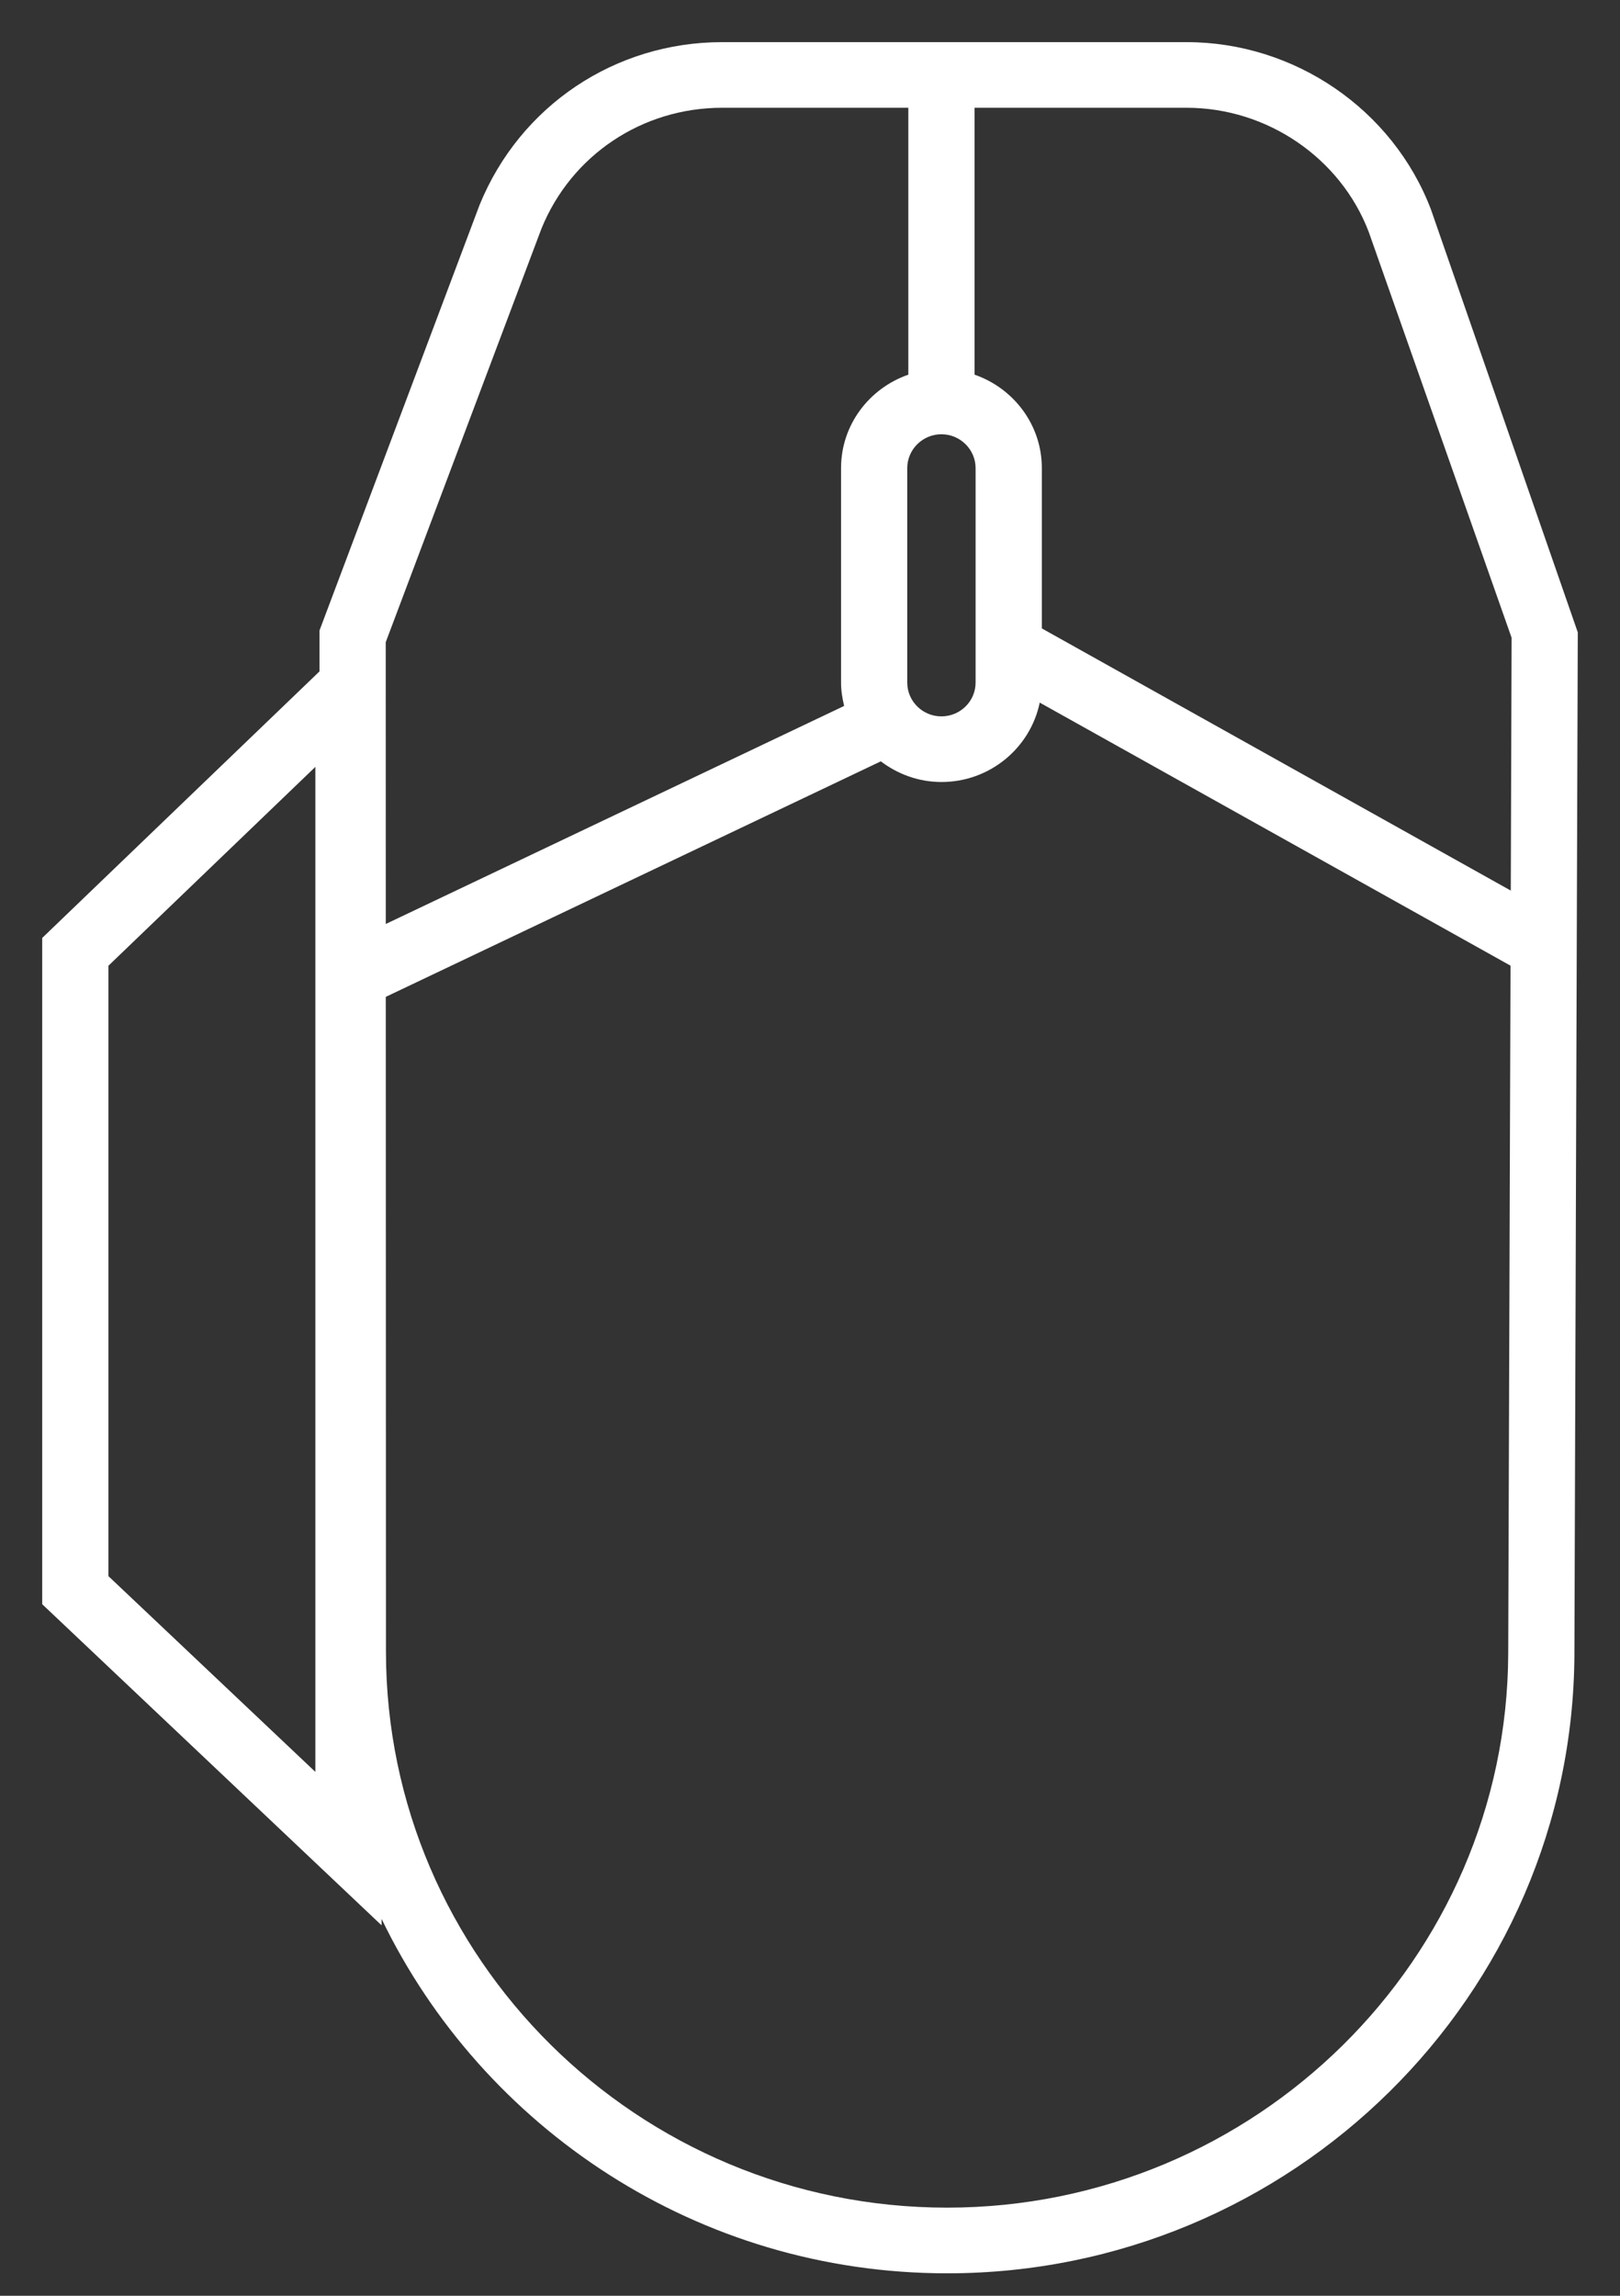 <svg width="36" height="51" viewBox="0 0 36 51" fill="none" xmlns="http://www.w3.org/2000/svg">
<rect x="0" y="0" width="36" height="51" fill="#333333" stroke="none"/>
<path fill-rule="evenodd" clip-rule="evenodd" d="M21.047 49.042C14.173 49.042 8.579 43.501 8.577 36.69L8.573 22.145L19.574 16.913C19.949 17.197 20.413 17.372 20.921 17.372C21.998 17.372 22.897 16.614 23.105 15.608L33.567 21.452L33.516 36.729C33.492 43.519 27.898 49.042 21.047 49.042ZM7.008 39.362L2.409 35.013V21.454L7.008 17.036V39.362ZM12.032 5.08C12.695 3.447 14.271 2.394 16.048 2.394H20.185V8.323C19.317 8.625 18.69 9.437 18.69 10.399V15.163C18.69 15.342 18.718 15.514 18.759 15.682L8.573 20.526L8.572 14.266L12.032 5.08ZM20.92 9.647C21.338 9.647 21.68 9.985 21.68 10.4V15.163C21.68 15.578 21.338 15.914 20.92 15.914C20.503 15.914 20.161 15.578 20.161 15.163V10.4C20.161 9.985 20.503 9.647 20.92 9.647ZM26.369 2.394C28.159 2.394 29.787 3.508 30.415 5.148L33.591 14.167L33.573 19.784L23.152 13.96V10.399C23.152 9.437 22.525 8.625 21.657 8.323V2.394H26.369ZM31.798 4.651C30.949 2.428 28.766 0.936 26.369 0.936H21.657H20.185H16.048C13.668 0.936 11.557 2.349 10.658 4.551L7.1 14.006V14.915L0.938 20.836V35.637L8.48 42.771V42.628C10.727 47.275 15.508 50.501 21.047 50.501C28.708 50.501 34.961 44.325 34.987 36.735L35.062 14.048L31.798 4.651Z" fill="white"/>
</svg>
